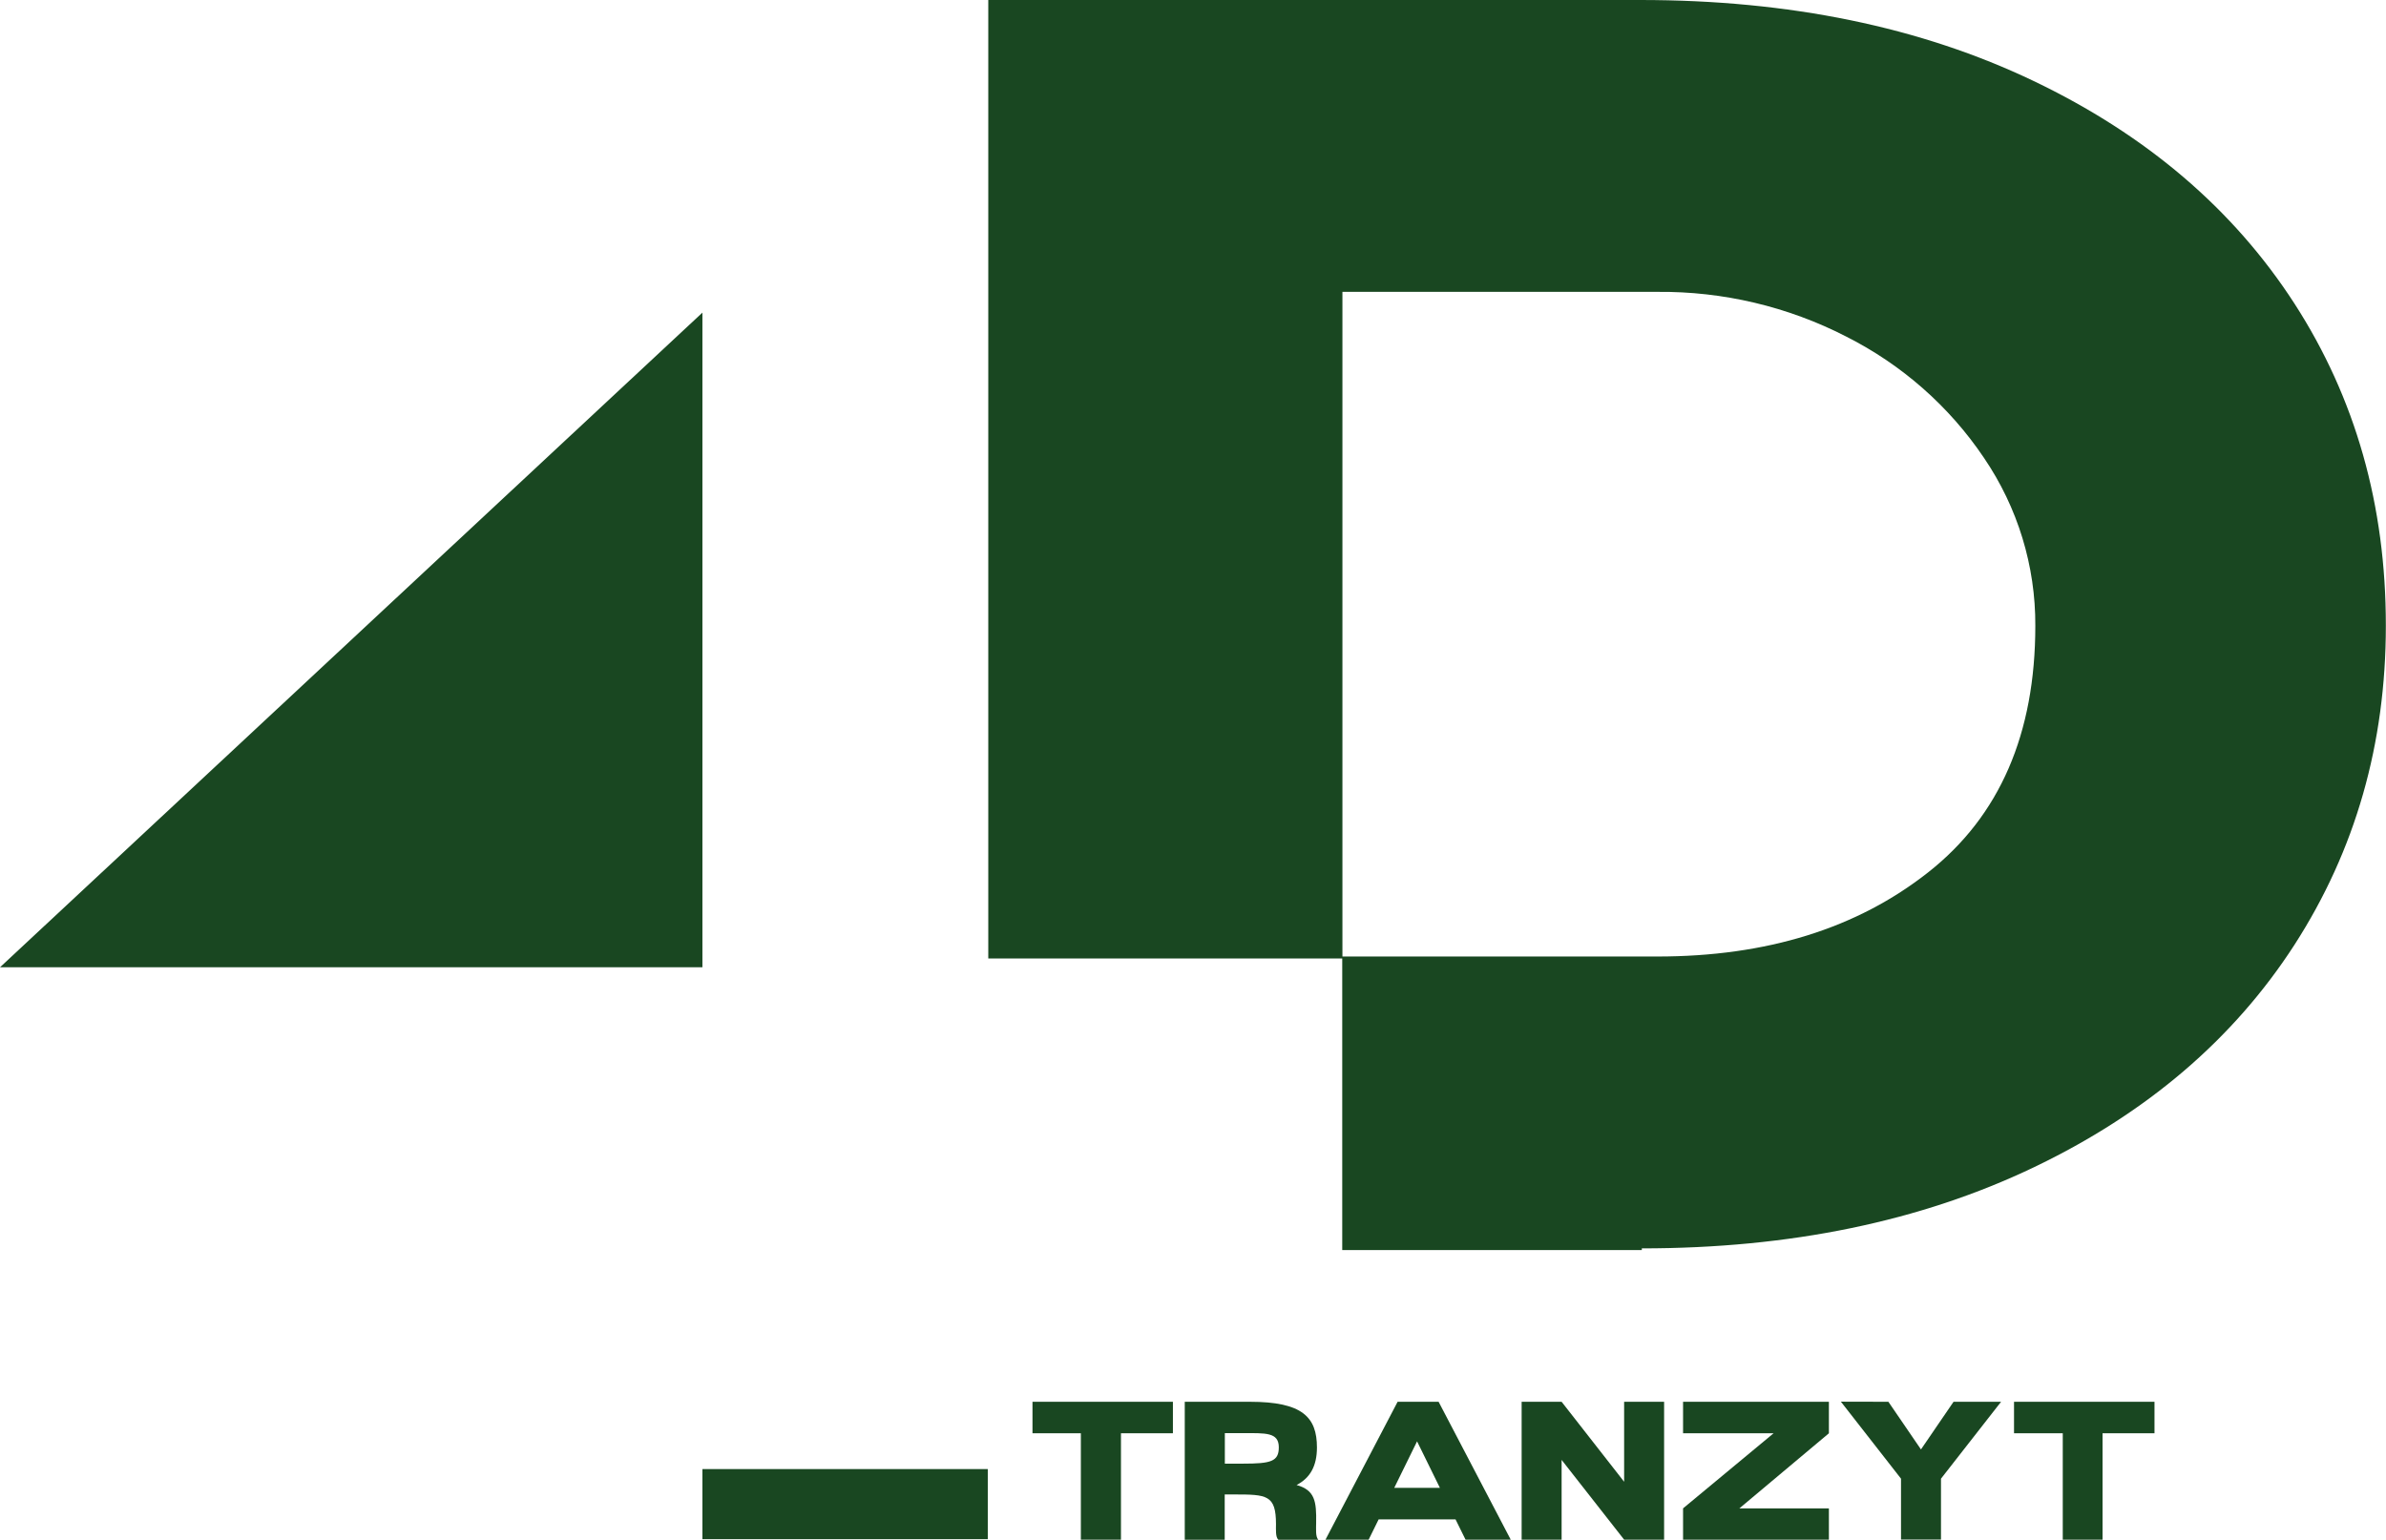 <svg width="110" height="71" viewBox="0 0 110 71" fill="none" xmlns="http://www.w3.org/2000/svg">
<g clip-path="url(#clip0_732_965)">
<path d="M32.383 14.416L0 44.605H32.383V14.416Z" fill="#194721"/>
<path d="M105.782 14.003C102.967 9.647 98.958 6.225 93.754 3.735C88.55 1.245 82.506 0 75.622 0H45.562V44.201H61.88V57.646H75.692V57.568C82.527 57.568 88.547 56.324 93.754 53.834C98.96 51.344 102.97 47.921 105.782 43.566C108.589 39.208 109.993 34.304 109.993 28.855C109.997 23.311 108.594 18.36 105.782 14.003ZM88.902 40.22C85.615 42.814 81.448 44.11 76.401 44.109H61.889V13.459H76.401C79.433 13.43 82.427 14.138 85.116 15.521C87.684 16.817 89.871 18.743 91.466 21.114C93.022 23.403 93.846 26.099 93.833 28.855C93.833 33.839 92.189 37.628 88.902 40.22Z" fill="#194721"/>
<path d="M45.539 67.746H32.383V70.979H45.539V67.746Z" fill="#194721"/>
<path d="M54.074 64.642V66.095H51.679V71H49.83V66.095H47.6V64.642H54.074Z" fill="#194721"/>
<path d="M57.629 64.642C60.042 64.642 60.714 65.349 60.714 66.749C60.714 67.603 60.401 68.157 59.775 68.48C60.623 68.717 60.696 69.235 60.677 70.233C60.677 70.488 60.64 70.87 60.779 71.005H58.936C58.798 70.888 58.826 70.524 58.826 70.289C58.826 68.934 58.403 68.916 56.896 68.916H56.462V71.005H54.62V64.642H57.629ZM57.306 67.495C58.587 67.495 58.956 67.397 58.956 66.743C58.956 66.042 58.347 66.088 57.289 66.088H56.468V67.495H57.306Z" fill="#194721"/>
<path d="M64.433 64.642H66.323L69.648 71H67.565L67.104 70.066H63.558L63.098 71H61.108L64.433 64.642ZM64.277 68.612H66.383L65.33 66.467L64.277 68.612Z" fill="#194721"/>
<path d="M71.994 64.642L74.876 68.33V64.642H76.719V71H74.876L71.994 67.322V71.002H70.151V64.642H71.994Z" fill="#194721"/>
<path d="M84.316 69.557V71H77.593V69.557L81.765 66.095H77.593V64.642H84.316V66.095L80.19 69.557H84.316Z" fill="#194721"/>
<path d="M87.059 64.642L88.561 66.84L90.063 64.642H92.254L89.484 68.188V70.995H87.641V68.188L84.869 64.637L87.059 64.642Z" fill="#194721"/>
<path d="M99.327 64.642V66.095H96.932V71H95.098V66.095H92.851V64.642H99.327Z" fill="#194721"/>
</g>
<defs>
<clipPath id="clip0_732_965">
<rect width="110" height="71" fill="white"/>
</clipPath>
</defs>
</svg>
